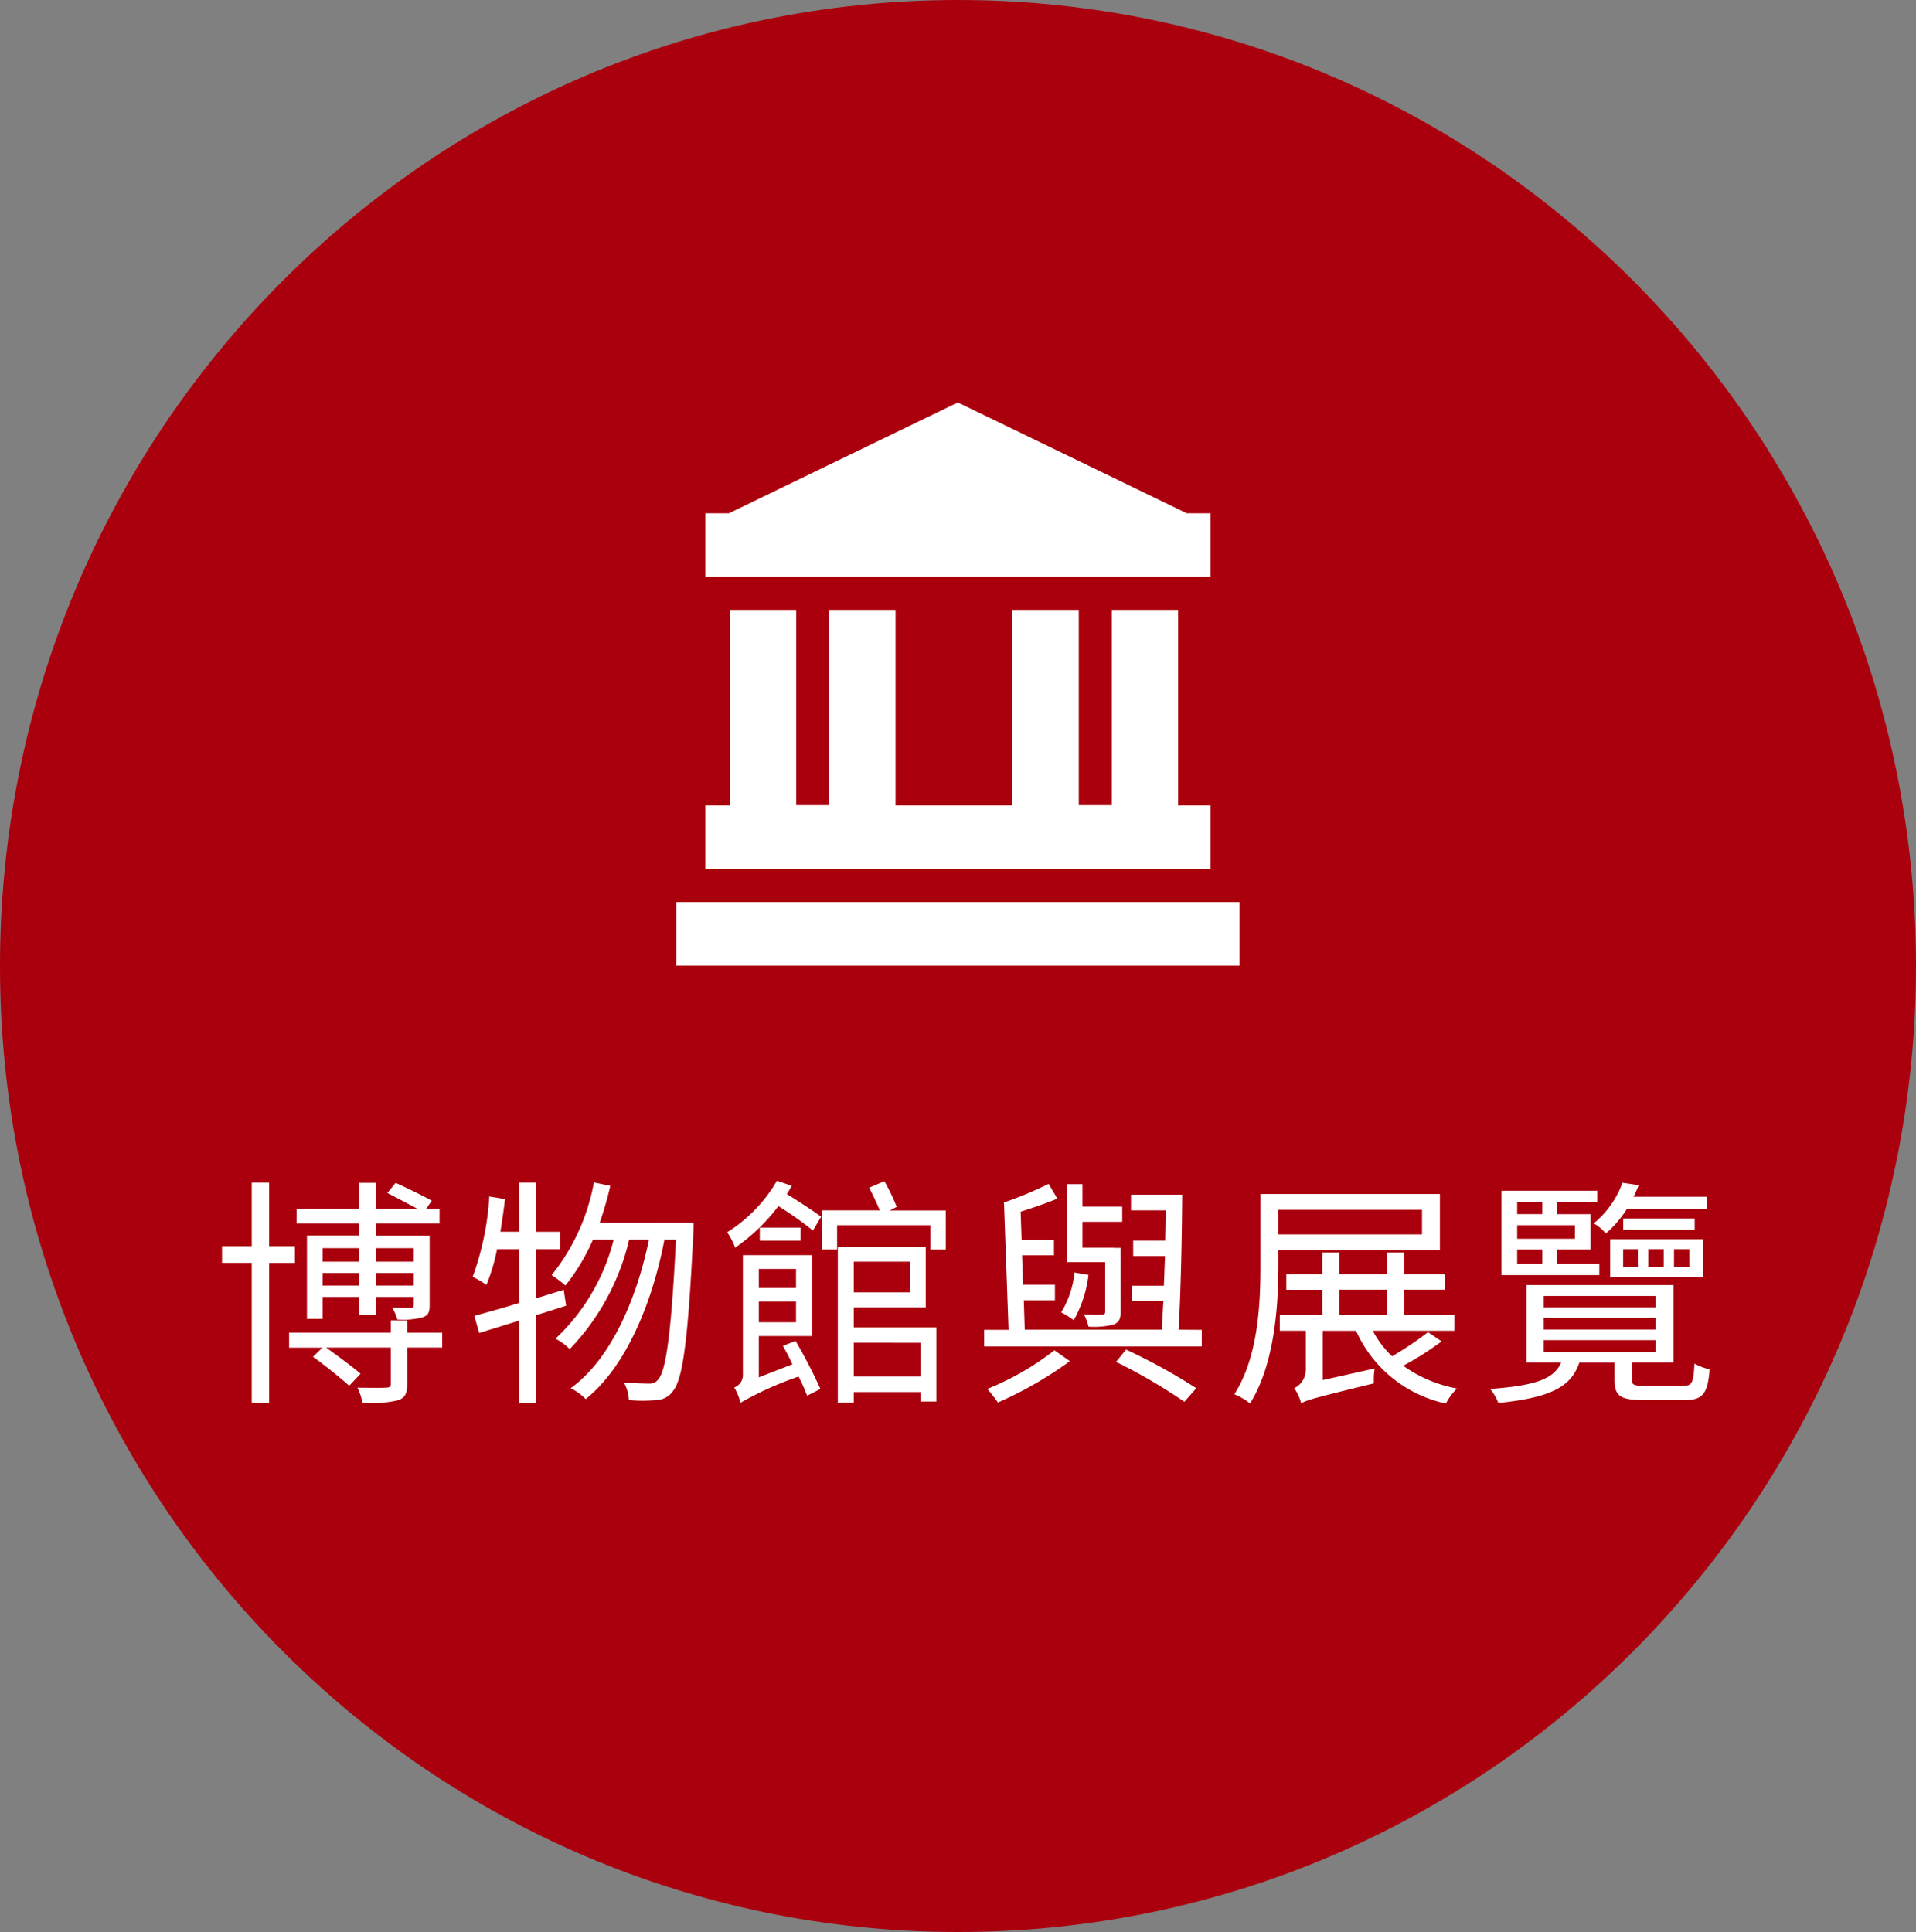 <svg xmlns="http://www.w3.org/2000/svg" width="119" height="120" viewBox="0 0 119 120"><rect x="0" y="0" width="119" height="120" fill="#808080" stroke="none"/><g transform="translate(-841 -5733)"><path d="M59.5,0C92.361,0,119,26.863,119,60s-26.639,60-59.5,60S0,93.137,0,60,26.639,0,59.5,0Z" transform="translate(841 5733)" fill="#aa000d"/><path d="M-34.305-8.475v.84h-2.34v-.84Zm-2.34,2.325v-.78h2.34v.78Zm-3.315,0v-.78h2.28v.78Zm2.28-2.325v.84h-2.28v-.84Zm0-.78h-3.255V-4.08h.975V-5.445h2.28V-4.32h1.035V-5.445h2.34v.48c0,.15-.045.2-.21.2-.135,0-.6,0-1.125-.015a3.2,3.2,0,0,1,.315.735,4.693,4.693,0,0,0,1.575-.135c.345-.12.435-.3.435-.765v-4.3h-3.33v-.765H-32.7v-.9h-.84l.36-.51c-.54-.3-1.515-.78-2.25-1.11l-.51.63c.585.3,1.32.69,1.89.99h-2.6v-1.62H-37.68v1.62h-3.9v.9h3.9Zm-4.005,1.7V-8.6h-1.6V-12.54h-1.08V-8.6h-1.845V-7.56h1.845v8.7h1.08v-8.7Zm9.15,4.335H-34.71V-3.99h-1.02v.765h-6.315v.93h2.07l-.585.57c.75.54,1.74,1.335,2.25,1.8l.705-.75C-38.1-1.1-39.03-1.785-39.75-2.3h4.02v2.25c0,.18-.045.225-.285.24-.21.015-.945.015-1.785,0a3.686,3.686,0,0,1,.315.945,7.471,7.471,0,0,0,2.22-.165c.435-.165.555-.435.555-1V-2.3h2.175ZM-24.84-4.9l-.15-.99-1.74.54v-3.06h1.53v-1.08h-1.53V-12.54h-1.035v3.045H-28.92c.1-.66.21-1.35.285-2.025l-.975-.165A17.552,17.552,0,0,1-30.645-6.69a5.3,5.3,0,0,1,.855.5,11.873,11.873,0,0,0,.66-2.22h1.365V-5.07c-1.05.33-2.01.585-2.775.8l.3,1.065c.735-.225,1.59-.495,2.475-.765v5.13h1.035V-4.3Zm2.085-5.145a21.454,21.454,0,0,0,.66-2.3l-1.02-.21A12.813,12.813,0,0,1-25.74-6.8a7.5,7.5,0,0,1,.855.645A12.369,12.369,0,0,0-23.175-9h1.29A12.679,12.679,0,0,1-25.5-2.85a3.64,3.64,0,0,1,.885.645A14.584,14.584,0,0,0-20.925-9h1.23c-.78,3.765-2.4,7.455-4.86,9.225a3.376,3.376,0,0,1,.93.675c2.49-1.98,4.14-5.97,4.89-9.9h.72c-.3,5.94-.63,8.16-1.11,8.685a.635.635,0,0,1-.555.255c-.3,0-.9-.015-1.575-.075A2.421,2.421,0,0,1-20.94.96a9.187,9.187,0,0,0,1.71,0A1.29,1.29,0,0,0-18.195.39c.6-.75.93-3.075,1.26-9.87.015-.135.015-.57.015-.57ZM-10.56-7.185V-6h-2.31V-7.185ZM-12.87-3.87V-5.16h2.31v1.29Zm1.5,1.47c.2.36.405.735.585,1.14l-2.085.81V-3.015h3.3V-8.04h-4.29V-.66a.827.827,0,0,1-.54.84,3.407,3.407,0,0,1,.39.945A21.291,21.291,0,0,1-10.4-.5,11.732,11.732,0,0,1-9.87.69l.825-.42A32.173,32.173,0,0,0-10.59-2.715Zm-1.44-7.35v.81h2.535v-.81Zm1.065-2.91a9.271,9.271,0,0,1-3.09,3.195,4.872,4.872,0,0,1,.495.96,11.779,11.779,0,0,0,2.685-2.58A21.1,21.1,0,0,1-9.51-9.57l.51-.855c-.48-.36-1.38-.945-2.13-1.41a5.687,5.687,0,0,0,.3-.51Zm8.91,10.065V-.5h-4.14v-2.1Zm-.63-5.04V-5.73h-3.51V-7.635ZM-6.975-4.8h4.47V-8.55h-5.46V1.125h.99V.465h4.14V1.05h.99V-3.555h-5.13Zm2.235-6.015.435-.225a12.53,12.53,0,0,0-.765-1.59l-.945.4c.21.42.48.975.66,1.41h-3.57v2.43h.915V-9.9h5.79v1.515h.96v-2.43ZM8.64-4.545c0,.135-.03.2-.2.2A9.9,9.9,0,0,1,7.32-4.365a2.956,2.956,0,0,1,.285.765A4.838,4.838,0,0,0,9.18-3.735c.33-.15.42-.345.42-.81V-8.49H9.195V-8.5H7.23V-10.11H9.7v-.945H7.23V-12.45H6.255v4.845H8.64ZM6.735-6.96A5.828,5.828,0,0,1,5.91-4.485,4.912,4.912,0,0,1,6.69-4,7.537,7.537,0,0,0,7.605-6.81ZM5.49-2.13A17.293,17.293,0,0,1,1.32.27a10.029,10.029,0,0,1,.66.84A23.856,23.856,0,0,0,6.45-1.455Zm3.825.72A34.378,34.378,0,0,1,13.56,1.065L14.3.225a36.348,36.348,0,0,0-4.365-2.4Zm3.885-2c.135-2.205.21-5.745.225-8.385h-3.18v.975H12.4c0,.6-.015,1.23-.03,1.875H10.38v.96h1.98c-.03.63-.045,1.245-.075,1.845h-1.98v.945h1.95c-.03.645-.075,1.26-.1,1.785H3.645l-.06-1.83H5.52v-.96H3.54l-.06-1.83H5.46v-.96H3.45L3.39-10.74c.765-.24,1.59-.525,2.28-.81l-.54-.915A24.612,24.612,0,0,1,2.355-11.31L2.64-3.4H1.125V-2.37H14.64V-3.4ZM28.32-10.86v1.53H19.4v-1.53Zm1.11,2.505v-3.48H18.285V-7.47c0,2.4-.12,5.715-1.62,8.07a3.958,3.958,0,0,1,.975.57C19.17-1.275,19.4-4.92,19.4-7.47v-.885Zm-6.255,2.46H26.16V-4.32H23.175Zm5.52,2.64a22.2,22.2,0,0,1-2.235,1.5,6.165,6.165,0,0,1-1.2-1.59h5.07V-4.32H27.21V-5.895h2.52v-.96H27.21V-8.2H26.16v1.35H23.175V-8.2h-1.05v1.35H19.89v.96h2.235V-4.32h-2.64v.975H21.1v2.43a1.278,1.278,0,0,1-.72,1.14,2.846,2.846,0,0,1,.435.945c.3-.2.765-.33,4.515-1.245A3.98,3.98,0,0,1,25.38-1l-3.225.72v-3.06h2.07a7.9,7.9,0,0,0,5.58,4.515,3.489,3.489,0,0,1,.69-.93A8.363,8.363,0,0,1,27.15-1.17a18.238,18.238,0,0,0,2.385-1.515ZM46-10.9v-.765H41.46a7.5,7.5,0,0,0,.315-.72l-1.005-.15a5.817,5.817,0,0,1-1.785,2.52,2.667,2.667,0,0,1,.75.63A6.808,6.808,0,0,0,41.04-10.9Zm-5.19,2.49h.915V-7.32h-.915Zm1.56,0h.96V-7.32h-.96Zm1.6,0h.96V-7.32h-.96ZM40.005-6.69h5.76V-9.03h-5.76Zm.81-3.63v.705h4.44v-.705ZM34.23-8.385h1.56v.87H34.23Zm1.56-2.94v.735H34.23v-.735ZM37.815-9.06H34.23V-9.9h3.585ZM39.33-7.515H36.705v-.87H38.79v-2.2H36.705v-.735h2.5v-.72H33.255V-6.8H39.33ZM35.88-2.76h6.945v.735H35.88Zm0-1.38h6.945v.72H35.88Zm0-1.365h6.945V-4.8H35.88ZM42.165.075c-.69,0-.81-.045-.81-.39v-1.05h2.58V-6.18h-9.12v4.815H36.96C36.51-.36,35.415.06,32.55.27a3.224,3.224,0,0,1,.51.87c3.24-.33,4.515-.99,5.025-2.5h2.19V-.3c0,1,.36,1.26,1.785,1.26h2.58c1.1,0,1.425-.375,1.545-1.905a3.537,3.537,0,0,1-.945-.36c-.06,1.215-.15,1.38-.7,1.38Z" transform="translate(901 5819)" fill="#fff"/><g transform="translate(883 5758)"><path d="M31.71,6.88,17.49,0,3.27,6.88H1.81v3.95H33.18V6.88Z" fill="#fff"/><path d="M31.17,25.03V12.88H27.05V25.01H25V12.88H20.87V25.03H13.62V12.88H9.5V25.01H7.45V12.88H3.32V25.03H1.81v3.95H33.18V25.03Z" fill="#fff"/><rect width="34.99" height="3.95" transform="translate(0 31.03)" fill="#fff"/></g><rect width="35" height="35" transform="translate(883 5758)" fill="none"/></g></svg>
